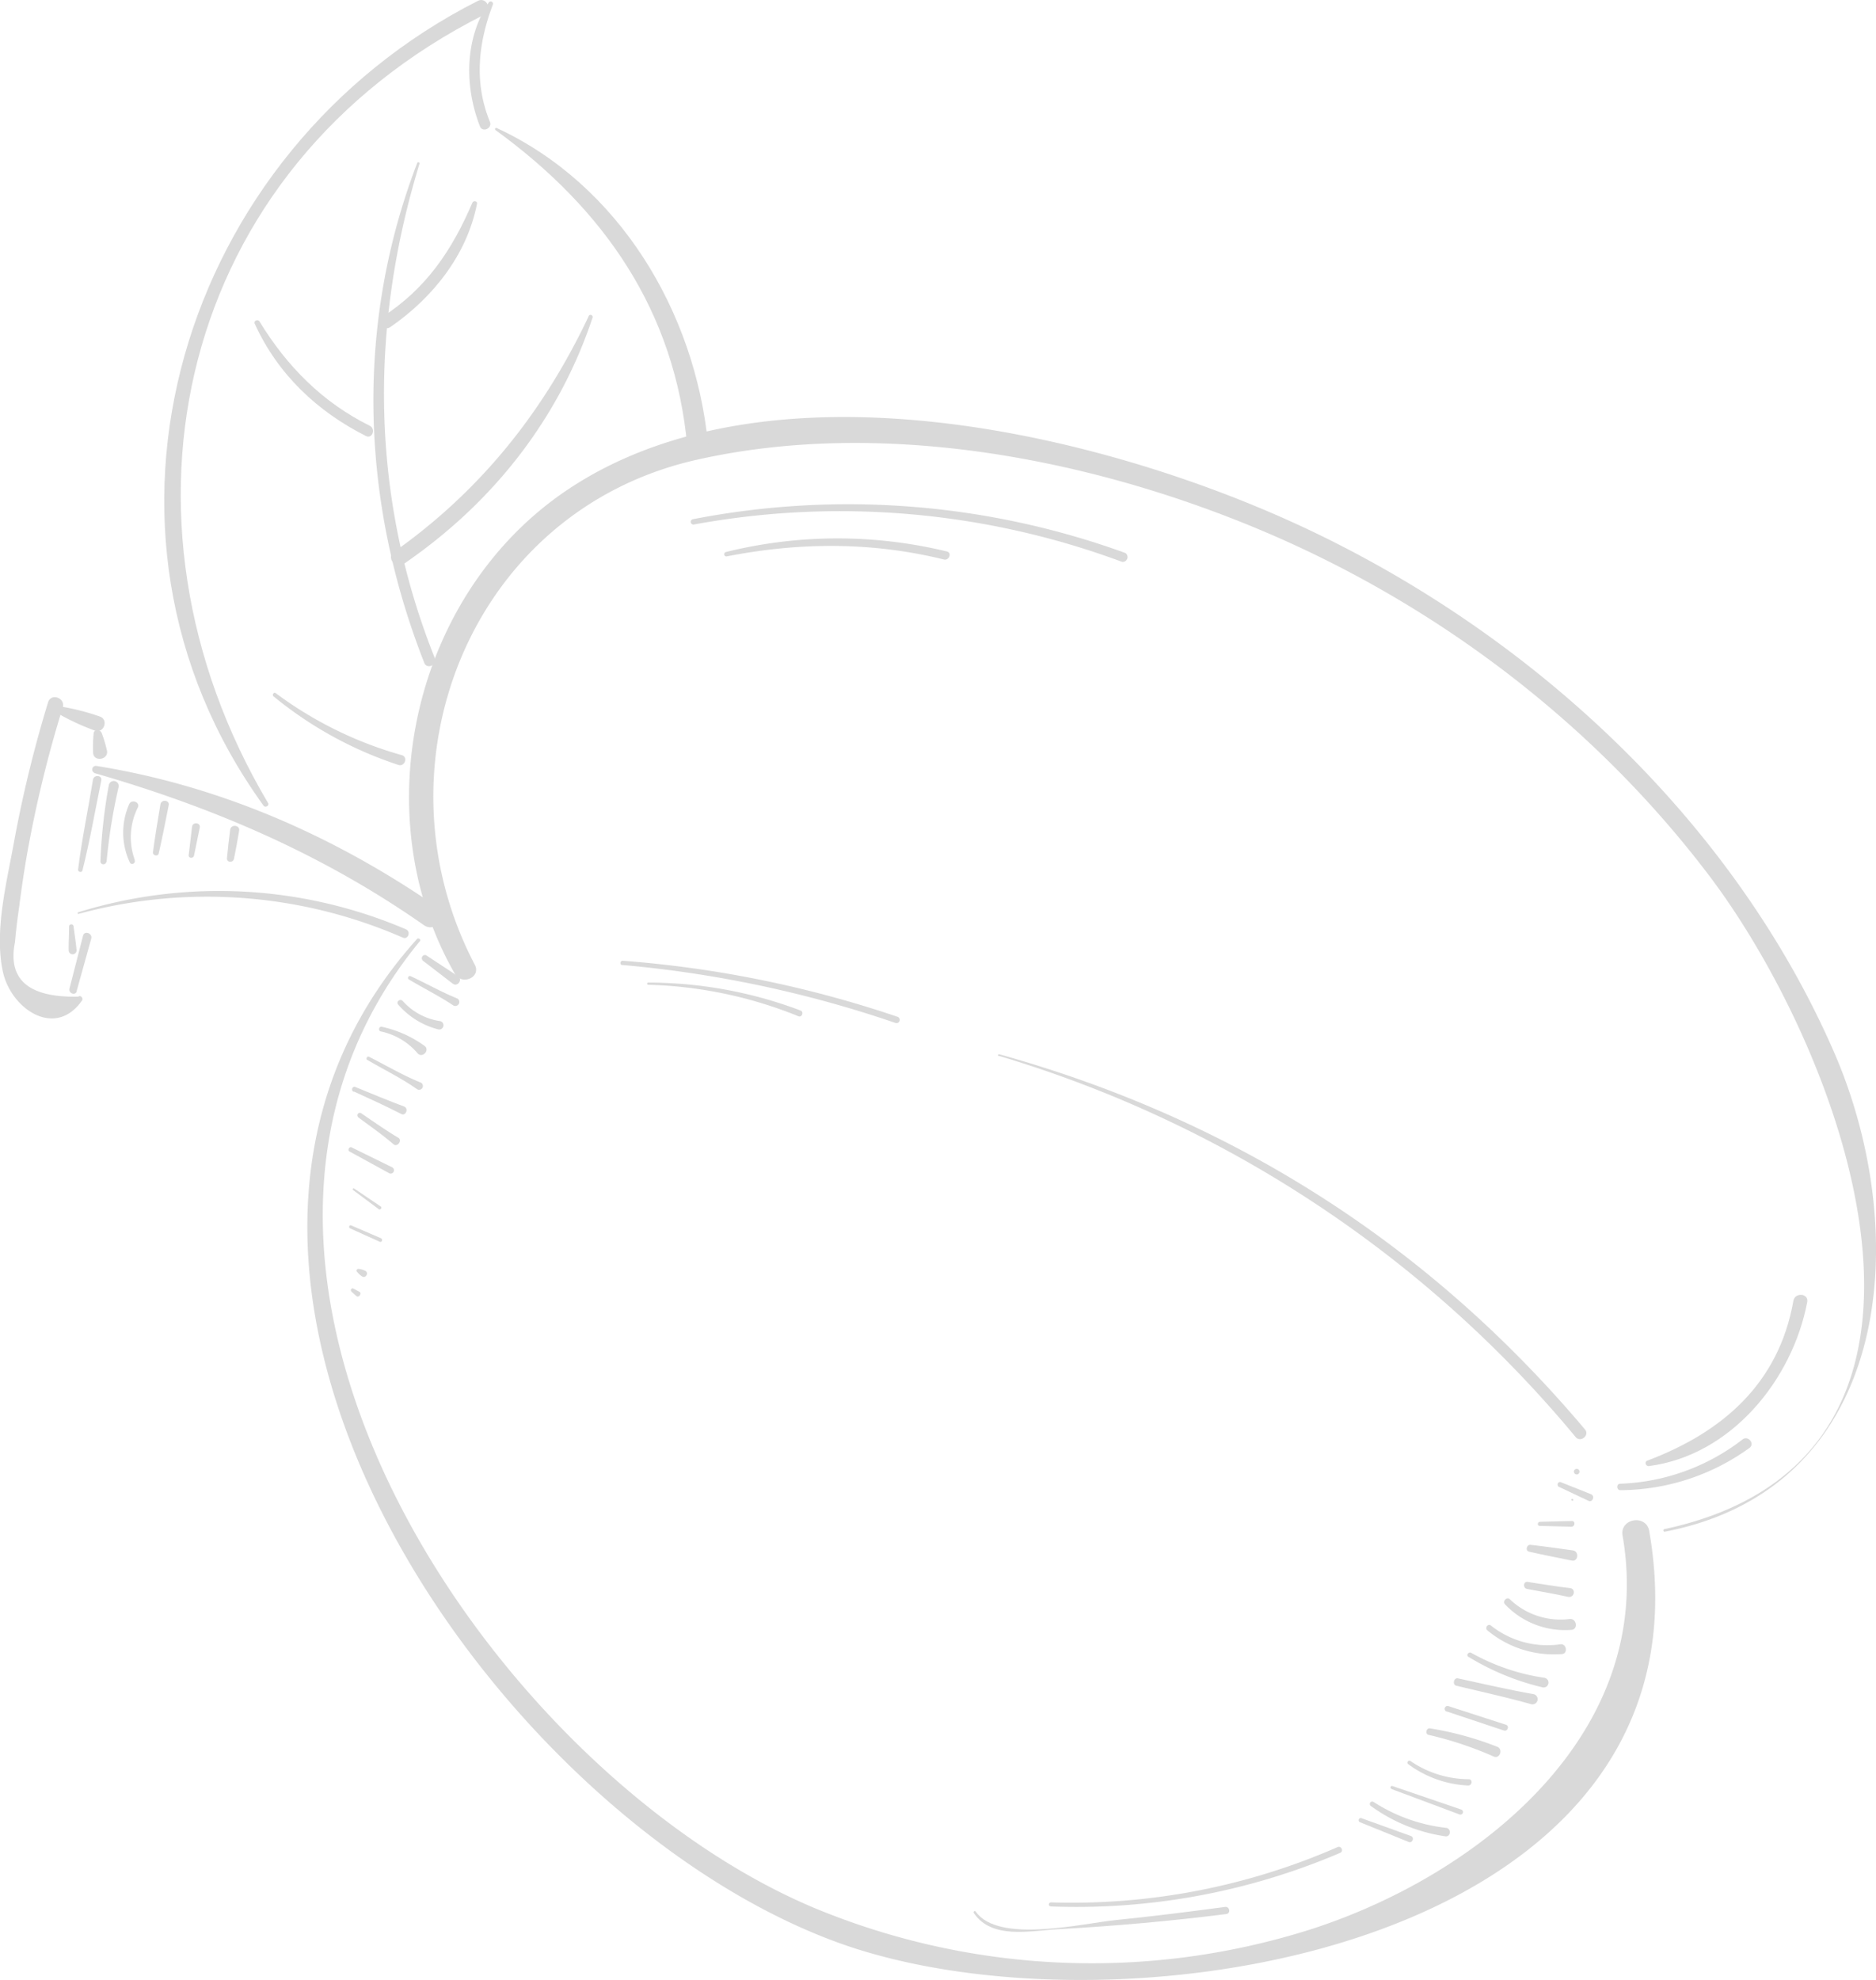 <svg id="Layer_2" data-name="Layer 2" xmlns="http://www.w3.org/2000/svg" xmlns:xlink="http://www.w3.org/1999/xlink" viewBox="0 0 385.15 406.4"><defs><style>.cls-1{fill:none;}.cls-2{clip-path:url(#clip-path);}.cls-3{fill:#d9d9d9;}</style><clipPath id="clip-path" transform="translate(-32.42 -17.8)"><rect class="cls-1" y="3.03" width="450" height="450"/></clipPath></defs><title>peach</title><g class="cls-2"><path class="cls-3" d="M118,210.58c-61.81,68.86,16,180.56,86.74,206.05,57.63,20.77,181.16.78,166.27-84.57-.61-3.52-6.09-2.6-5.47.93,7,40.37-29.2,69.52-63.73,80.73a148.56,148.56,0,0,1-102-4.21C133.72,381.92,63.34,278.2,118.61,211c.31-.38-.3-.8-.62-.44Z" transform="translate(-32.42 -17.8)"/><path class="cls-3" d="M237.45,234.51A244.6,244.6,0,0,1,355.9,312.76c1,1.22,2.94-.35,1.92-1.56-32.09-38.05-72.37-63.65-120.24-77-.23-.07-.37.29-.13.36Z" transform="translate(-32.42 -17.8)"/><path class="cls-3" d="M374.17,332.2c47.2-9.06,50.87-61.53,34.78-98.45-20.92-48-62.7-86.34-109.78-108.12-41.48-19.18-108.92-35-150.24-7.3-31.71,21.23-41.92,66.55-23.13,99.35,1.42,2.46,5.45.74,4.1-1.85-21.43-40.88-1-93.11,45.44-103.63,37.73-8.54,80.5-.44,115.65,14.3,36.08,15.13,68.4,39.56,92.12,70.75,27.34,35.94,59.68,119.71-9,134.42a.27.27,0,0,0,.09.53Z" transform="translate(-32.42 -17.8)"/><path class="cls-3" d="M48.55,205.38a100.39,100.39,0,0,1,66.58,4.88c1.08.47,1.71-1.25.63-1.71a97.57,97.57,0,0,0-67.27-3.5c-.2.06-.16.39.06.33Z" transform="translate(-32.42 -17.8)"/><path class="cls-3" d="M46.61,207.9c0,1.66-.12,3.3-.09,5a.81.81,0,1,0,1.62-.07c-.15-1.66-.41-3.28-.63-4.94a.46.46,0,0,0-.9,0Z" transform="translate(-32.42 -17.8)"/><path class="cls-3" d="M48.5,222.37q-15.34.33-13-11.22c.2-2.3.47-4.58.81-6.86.49-3.86,1.05-7.71,1.73-11.53A249.44,249.44,0,0,1,45.3,163c.59-1.94-2.38-3-3-1.08a256.87,256.87,0,0,0-7,28.69c-1.48,8.23-4.11,18.3-2.28,26.67,1.66,7.6,10.73,13.79,16.24,5.88.35-.49-.36-1.22-.79-.75Z" transform="translate(-32.42 -17.8)"/><path class="cls-3" d="M44.17,164.16a47.38,47.38,0,0,0,7.71,3.59c1.85.7,2.93-2.26,1-2.89a47,47,0,0,0-8.25-2.08.77.77,0,0,0-.51,1.38Z" transform="translate(-32.42 -17.8)"/><path class="cls-3" d="M51.64,168.39a28,28,0,0,0-.1,4c.17,1.84,3.16,1.37,2.85-.48a26.55,26.55,0,0,0-1.06-3.57c-.25-.85-1.65-1-1.69.06Z" transform="translate(-32.42 -17.8)"/><path class="cls-3" d="M51.81,176.48c24.33,7,46.84,16.66,67.65,31.22,2.43,1.7,5.11-2.07,2.67-3.75C101,189.39,77.6,179.08,52.13,175a.75.75,0,0,0-.32,1.44Z" transform="translate(-32.42 -17.8)"/><path class="cls-3" d="M48.15,221.25q1.49-5.4,3-10.78c.3-1.11-1.4-1.73-1.68-.61q-1.4,5.41-2.78,10.84c-.25,1,1.23,1.55,1.5.55Z" transform="translate(-32.42 -17.8)"/><path class="cls-3" d="M49.34,196.48c1.54-6.1,2.62-12.34,3.88-18.5.21-1.07-1.52-1.24-1.71-.15-1,6.13-2.29,12.27-3.06,18.45-.06.51.76.71.89.2Z" transform="translate(-32.42 -17.8)"/><path class="cls-3" d="M54.3,194.71a113.73,113.73,0,0,1,2.47-15.36,1,1,0,1,0-2-.44,109,109,0,0,0-1.73,15.69.61.61,0,0,0,1.21.11Z" transform="translate(-32.42 -17.8)"/><path class="cls-3" d="M60.1,194.33a13.64,13.64,0,0,1,.62-10.79c.53-1.08-1.3-1.79-1.79-.65a14.51,14.51,0,0,0,.13,11.91c.31.68,1.28.21,1-.47Z" transform="translate(-32.42 -17.8)"/><path class="cls-3" d="M65,193c.76-3.3,1.39-6.62,2.06-9.94.21-1.06-1.53-1.25-1.71-.15-.53,3.27-1.1,6.54-1.53,9.83-.09.66,1,.94,1.18.26Z" transform="translate(-32.42 -17.8)"/><path class="cls-3" d="M72.26,193.39c.39-1.92.78-3.83,1.18-5.75.2-1-1.47-1.19-1.59-.15l-.69,5.81c-.09.72,1,.77,1.1.09Z" transform="translate(-32.42 -17.8)"/><path class="cls-3" d="M80.46,194.06c.4-1.91.73-3.84,1.06-5.77.2-1.17-1.71-1.37-1.85-.17-.24,1.94-.48,3.87-.65,5.82-.08.94,1.26,1,1.44.12Z" transform="translate(-32.42 -17.8)"/><path class="cls-3" d="M365.06,323.67A45.52,45.52,0,0,0,391.59,315c1.17-.85-.27-2.63-1.42-1.74A43.56,43.56,0,0,1,365,322.35c-.74,0-.7,1.33.06,1.32Z" transform="translate(-32.42 -17.8)"/><path class="cls-3" d="M370.91,318.73c16.9-2.18,29.5-17.69,32.54-33.68.34-1.79-2.52-2.05-2.84-.25-3,17-14.58,27-30,32.81-.65.25-.3,1.2.34,1.12Z" transform="translate(-32.42 -17.8)"/><path class="cls-3" d="M181.63,132c15-2.92,29.73-3,44.58.64,1.08.26,1.69-1.4.6-1.65a95.49,95.49,0,0,0-45.34.11c-.56.15-.43,1,.16.9Z" transform="translate(-32.42 -17.8)"/><path class="cls-3" d="M174.87,125.46a166.2,166.2,0,0,1,87.93,7.67,1,1,0,0,0,.67-1.82,166.82,166.82,0,0,0-88.78-6.94.55.55,0,0,0,.18,1.09Z" transform="translate(-32.42 -17.8)"/><path class="cls-3" d="M87.43,182.59C52.71,123.93,69,52.46,131.82,20.82c1.79-.9.5-3.75-1.29-2.84-60.77,30.76-85.15,108.26-44,165.19.36.5,1.25,0,.93-.58Z" transform="translate(-32.42 -17.8)"/><path class="cls-3" d="M132.77,18.29c-5,7.51-5,17.24-1.82,25.44.53,1.35,2.59.41,2.05-.92-3.28-8.07-2.41-16.11.61-24.08a.48.48,0,0,0-.84-.44Z" transform="translate(-32.42 -17.8)"/><path class="cls-3" d="M134.15,44.5c22.26,16.15,36.9,37.18,39.38,65.06.25,2.76,4.51,2,4.24-.71-2.68-27-18.21-53.15-43.39-64.78-.26-.12-.45.27-.23.43Z" transform="translate(-32.42 -17.8)"/><path class="cls-3" d="M118.09,51.22c-12.83,33.42-11.61,69.46,1.44,102.64.56,1.41,2.72.43,2.15-1C108.55,120,108.19,85.15,118.55,51.39a.25.25,0,0,0-.46-.17Z" transform="translate(-32.42 -17.8)"/><path class="cls-3" d="M88.59,160.74a79.31,79.31,0,0,0,25.63,14.07c1.3.41,2-1.61.73-2a79.12,79.12,0,0,1-25.9-12.72c-.41-.31-.86.33-.46.65Z" transform="translate(-32.42 -17.8)"/><path class="cls-3" d="M153.27,82.72c-9.25,19.6-22.19,35.81-39.94,48.35-1.69,1.19.34,3.63,2,2.47,18.14-12.44,31.77-29.6,38.74-50.53a.43.43,0,0,0-.82-.29Z" transform="translate(-32.42 -17.8)"/><path class="cls-3" d="M84.74,84.3c4.73,10.33,12.76,17.93,22.82,23,1.28.65,2.06-1.47.77-2.11-9.68-4.79-17-12.2-22.62-21.38-.34-.57-1.26-.21-1,.44Z" transform="translate(-32.42 -17.8)"/><path class="cls-3" d="M129.4,59.41c-4.17,9.73-9.48,17.65-18.5,23.44-1.43.92.27,3.05,1.68,2.07,8.68-6,15.7-14.77,17.77-25.29.12-.58-.74-.71-.95-.22Z" transform="translate(-32.42 -17.8)"/><path class="cls-3" d="M104.57,282.91l1,.9c.51.46,1.23-.55.62-.87l-1.17-.62a.36.36,0,0,0-.42.59Z" transform="translate(-32.42 -17.8)"/><path class="cls-3" d="M105.73,278.84a4.07,4.07,0,0,0,1,.94c.77.55,1.53-.8.61-1.17a4,4,0,0,0-1.34-.36.37.37,0,0,0-.31.59Z" transform="translate(-32.42 -17.8)"/><path class="cls-3" d="M104.29,269.93l6.09,2.75c.44.2.71-.52.26-.72l-6.13-2.64c-.38-.16-.6.44-.22.61Z" transform="translate(-32.42 -17.8)"/><path class="cls-3" d="M104.92,262.07l5.25,3.92c.35.26.76-.32.4-.56l-5.43-3.67a.19.19,0,0,0-.22.31Z" transform="translate(-32.42 -17.8)"/><path class="cls-3" d="M104.17,254.15l8.09,4.43a.68.68,0,1,0,.63-1.2l-8.28-4.07c-.48-.23-.91.58-.44.84Z" transform="translate(-32.42 -17.8)"/><path class="cls-3" d="M105.92,247.1c2.45,1.83,5,3.59,7.29,5.57.8.68,1.86-.8,1-1.33-2.64-1.56-5.13-3.34-7.66-5.05a.5.5,0,0,0-.58.81Z" transform="translate(-32.42 -17.8)"/><path class="cls-3" d="M105.05,241.83c3.29,1.49,6.56,3,9.77,4.63.91.47,1.57-1.16.56-1.54-3.37-1.25-6.67-2.64-10-4-.61-.26-1,.69-.35,1Z" transform="translate(-32.42 -17.8)"/><path class="cls-3" d="M107.83,235.35c3.38,2,7,3.74,10.19,6a.78.78,0,1,0,.72-1.37c-3.62-1.46-7.08-3.51-10.56-5.27-.38-.2-.72.45-.35.66Z" transform="translate(-32.42 -17.8)"/><path class="cls-3" d="M110.56,229.5a13.58,13.58,0,0,1,7.56,4.46c1,1.19,2.68-.65,1.42-1.51a23.18,23.18,0,0,0-8.77-3.9c-.54-.11-.75.82-.21.95Z" transform="translate(-32.42 -17.8)"/><path class="cls-3" d="M114.17,224a16.19,16.19,0,0,0,8.23,5.09.87.87,0,1,0,.37-1.7,12.72,12.72,0,0,1-7.68-4.14c-.52-.55-1.41.16-.92.75Z" transform="translate(-32.42 -17.8)"/><path class="cls-3" d="M116.35,218.83c3,1.81,6.17,3.36,9.07,5.3a.82.82,0,1,0,.75-1.44c-3.23-1.31-6.3-3.08-9.47-4.53-.39-.18-.72.45-.35.67Z" transform="translate(-32.42 -17.8)"/><path class="cls-3" d="M119.15,214.92l6.23,4.79c1,.73,2.09-.86,1.08-1.52l-6.56-4.32a.65.65,0,0,0-.75,1Z" transform="translate(-32.42 -17.8)"/><path class="cls-3" d="M232.35,410.47c3.71,5.46,11.59,3.64,17.25,3.32,11.57-.65,23.1-1.66,34.59-3.12.95-.12.7-1.58-.24-1.46-7.48,1-15,1.94-22.47,2.7-7,.71-24.08,4.89-28.75-1.75-.18-.26-.56,0-.38.31Z" transform="translate(-32.42 -17.8)"/><path class="cls-3" d="M248.11,409.11a137.69,137.69,0,0,0,59.46-11c.77-.32.23-1.51-.53-1.18a136.1,136.1,0,0,1-58.86,11.35c-.51,0-.59.78-.07.8Z" transform="translate(-32.42 -17.8)"/><path class="cls-3" d="M311.64,391.83l10,4.05c.77.31,1.23-.94.45-1.22L311.94,391a.44.44,0,0,0-.3.83Z" transform="translate(-32.42 -17.8)"/><path class="cls-3" d="M313.82,388.46a34.39,34.39,0,0,0,15.34,6.26c1.1.17,1.28-1.61.15-1.74a34.51,34.51,0,0,1-14.91-5.33.5.5,0,0,0-.58.81Z" transform="translate(-32.42 -17.8)"/><path class="cls-3" d="M318.07,385l14,5.23a.52.52,0,0,0,.36-1l-14.13-4.83a.3.3,0,0,0-.21.57Z" transform="translate(-32.42 -17.8)"/><path class="cls-3" d="M321.53,379.9a22.31,22.31,0,0,0,12.32,4.39c.84,0,.95-1.28.12-1.29a21.36,21.36,0,0,1-12-3.75.4.4,0,0,0-.46.65Z" transform="translate(-32.42 -17.8)"/><path class="cls-3" d="M325.7,373.89a74.22,74.22,0,0,1,13.38,4.45c1.24.56,2-1.5.73-2A66.79,66.79,0,0,0,326,372.56c-.76-.12-1.06,1.15-.3,1.33Z" transform="translate(-32.42 -17.8)"/><path class="cls-3" d="M329.4,369.08,341.17,373c.77.26,1.2-.93.43-1.18L329.81,368a.59.59,0,0,0-.41,1.11Z" transform="translate(-32.42 -17.8)"/><path class="cls-3" d="M331.41,363.81c5.11,1.22,10.25,2.36,15.31,3.77a1.06,1.06,0,1,0,.46-2.06c-5.17-.92-10.3-2.11-15.44-3.22-.85-.19-1.2,1.3-.33,1.51Z" transform="translate(-32.42 -17.8)"/><path class="cls-3" d="M333.94,357.9a52.1,52.1,0,0,0,15.12,6.23,1,1,0,1,0,.43-1.95,43.48,43.48,0,0,1-15-5.11c-.56-.32-1.16.48-.59.83Z" transform="translate(-32.42 -17.8)"/><path class="cls-3" d="M337.8,352.46a21.3,21.3,0,0,0,15.27,4.85c1.29-.05,1-2.23-.34-2a18.62,18.62,0,0,1-14.21-3.85c-.64-.5-1.33.51-.72,1Z" transform="translate(-32.42 -17.8)"/><path class="cls-3" d="M341.39,347.09a17,17,0,0,0,13.66,5.25c1.42-.1,1.07-2.39-.38-2.22a15.07,15.07,0,0,1-12.3-4.08c-.6-.55-1.55.47-1,1Z" transform="translate(-32.42 -17.8)"/><path class="cls-3" d="M345.92,343.94c2.8.53,5.63,1,8.4,1.62,1.32.3,1.74-1.66.4-1.8-2.9-.32-5.78-.83-8.67-1.26-.93-.14-1,1.27-.13,1.44Z" transform="translate(-32.42 -17.8)"/><path class="cls-3" d="M346.33,336.29c2.92.67,5.87,1.24,8.81,1.83,1.3.26,1.54-1.9.18-2.09-2.89-.4-5.78-.82-8.68-1.14-.79-.09-1.13,1.21-.31,1.4Z" transform="translate(-32.42 -17.8)"/><path class="cls-3" d="M348.51,331l6.53.17c.76,0,.85-1.19.1-1.17l-6.56.16c-.52,0-.62.82-.07.84Z" transform="translate(-32.42 -17.8)"/><path class="cls-3" d="M355.4,325.77a.21.21,0,0,0-.34-.24.21.21,0,0,0,.34.24Z" transform="translate(-32.42 -17.8)"/><path class="cls-3" d="M352.51,323l6.05,2.86c.83.39,1.37-1,.5-1.36l-6.2-2.47c-.62-.24-.94.69-.35,1Z" transform="translate(-32.42 -17.8)"/><path class="cls-3" d="M356.59,320.2a.57.57,0,0,0-.93-.66.57.57,0,0,0,.93.66Z" transform="translate(-32.42 -17.8)"/><path class="cls-3" d="M165.47,219.93a88.16,88.16,0,0,1,30.86,6.46c.75.3,1.19-.9.43-1.18a88.69,88.69,0,0,0-31.25-5.73c-.29,0-.33.45,0,.45Z" transform="translate(-32.42 -17.8)"/><path class="cls-3" d="M160.16,215.87a237.52,237.52,0,0,1,56.09,11.89.66.66,0,0,0,.45-1.25A229.16,229.16,0,0,0,160.24,215a.46.46,0,0,0-.08.91Z" transform="translate(-32.42 -17.8)"/></g></svg>